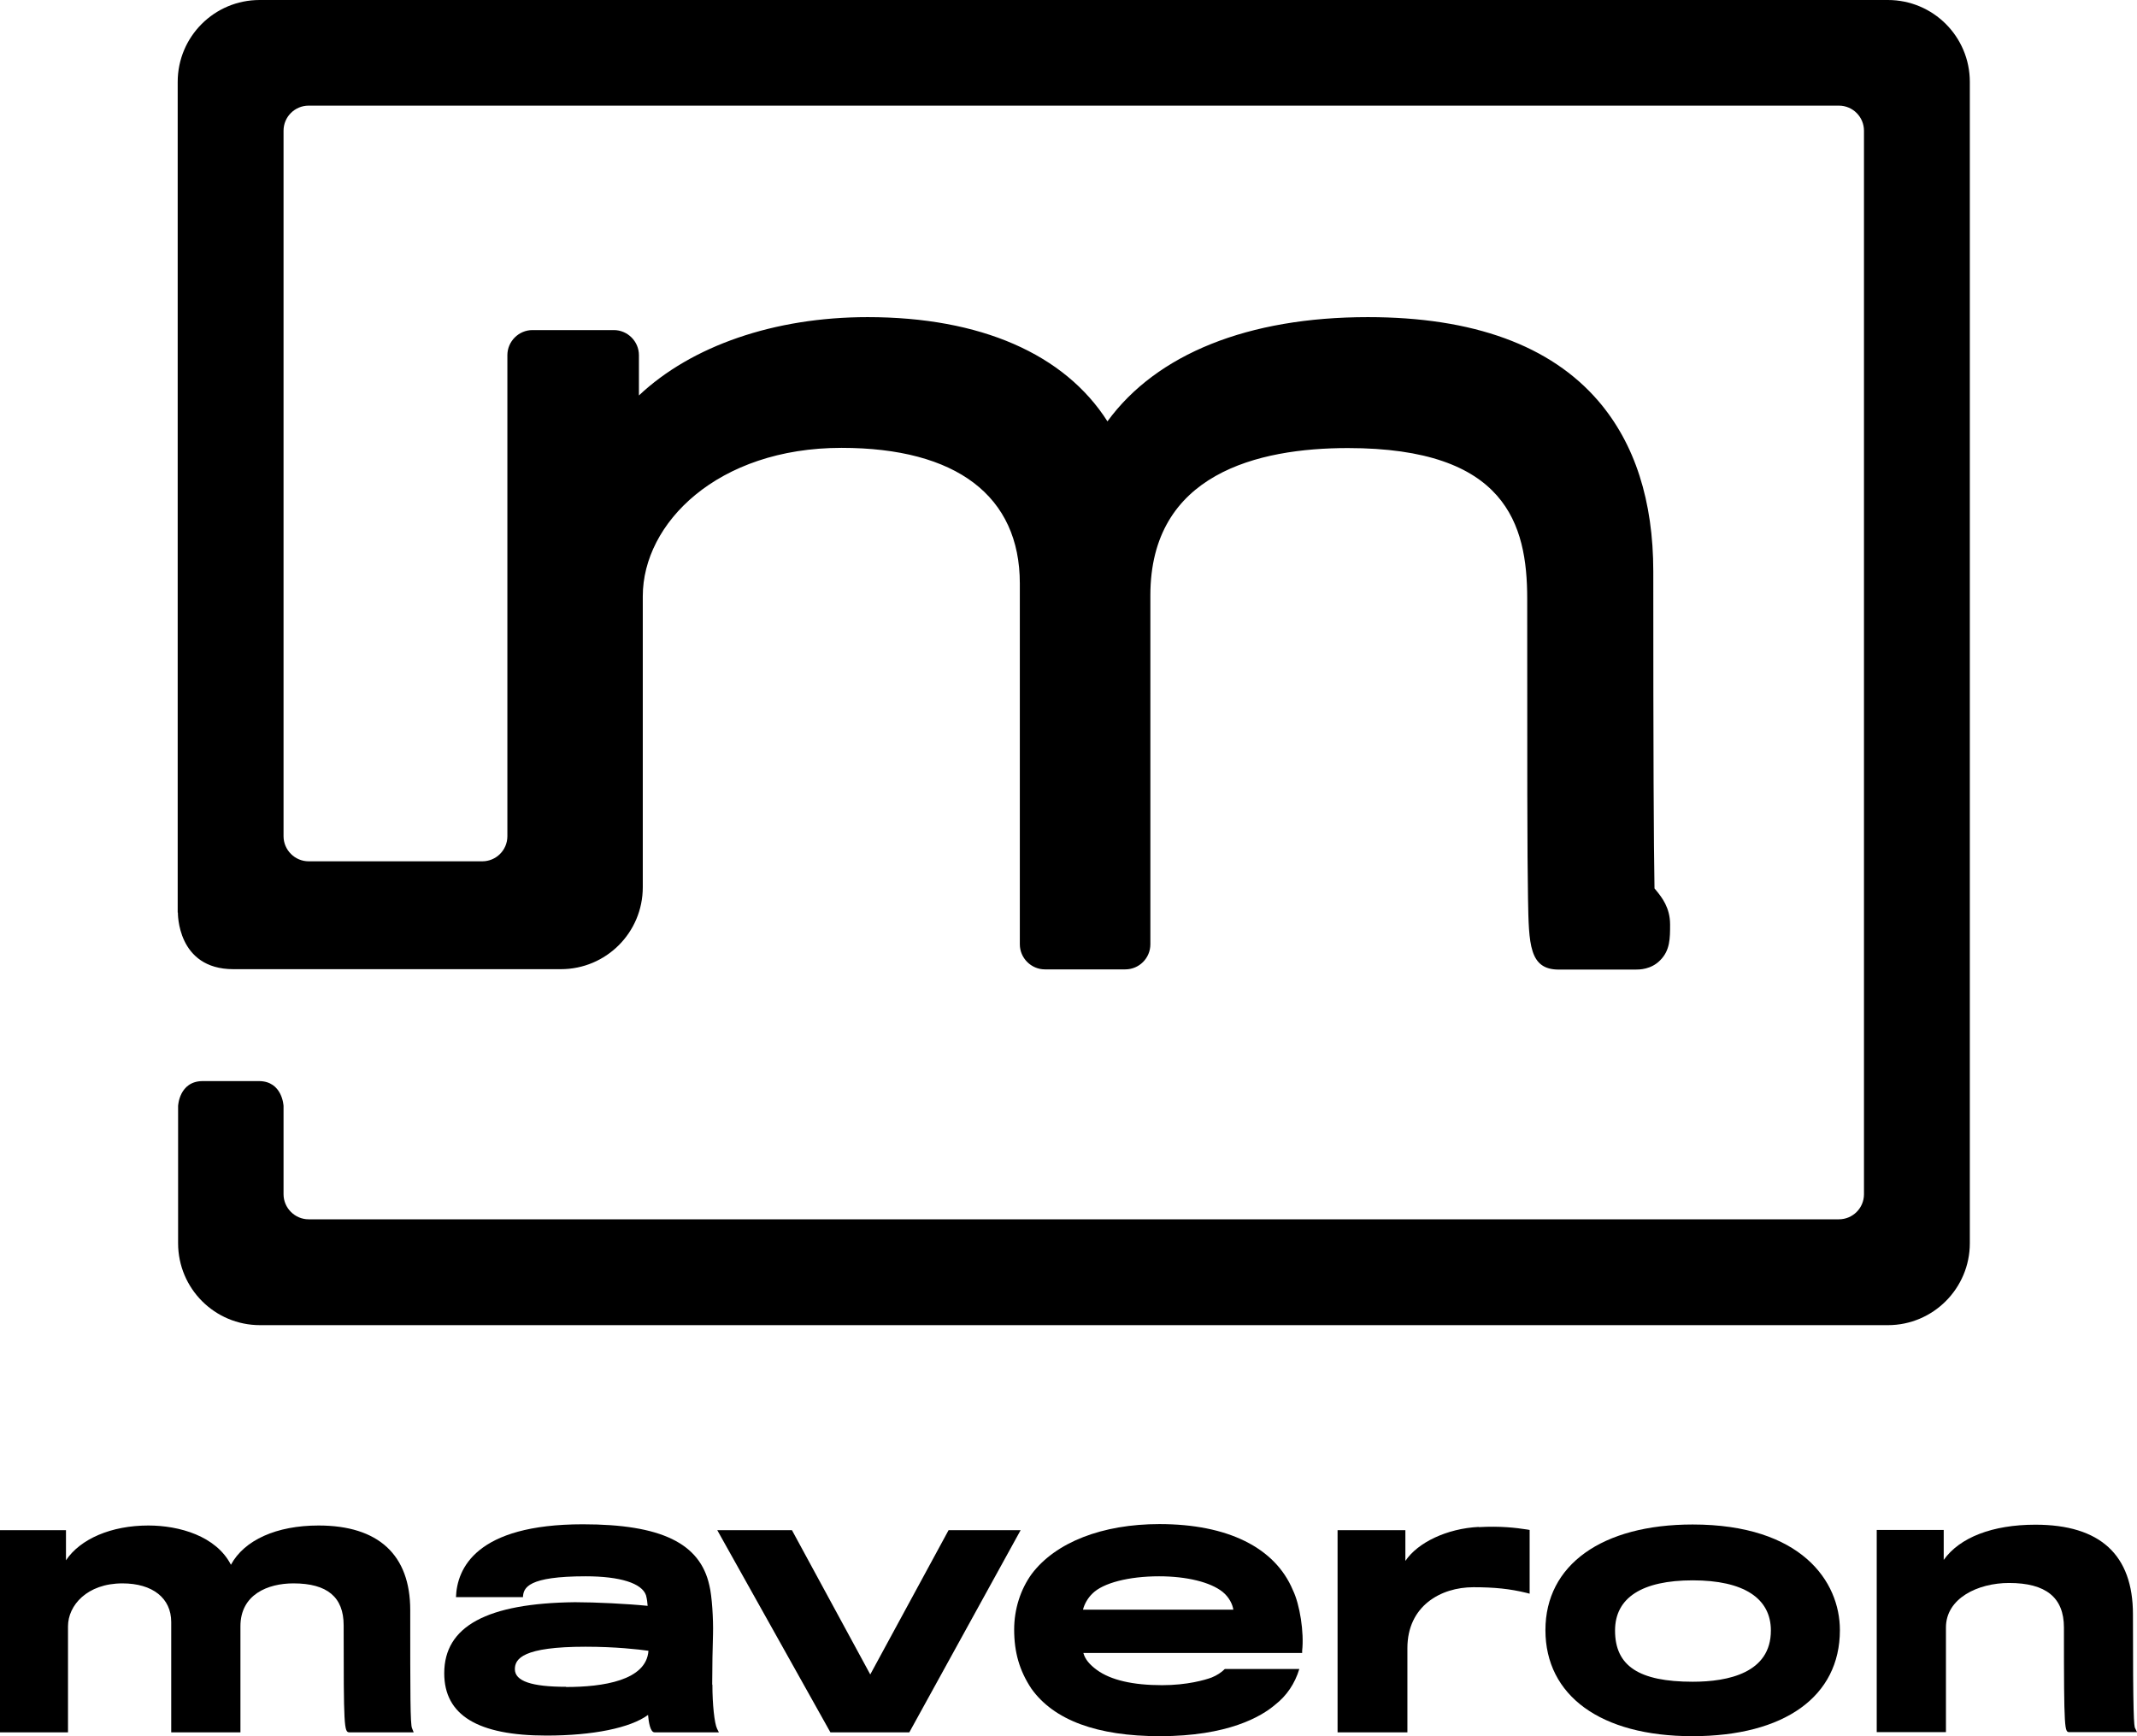 <?xml version="1.0" encoding="UTF-8"?><svg id="Layer_2" xmlns="http://www.w3.org/2000/svg" viewBox="0 0 105.59 85.79"><g id="DESIGN"><g><path d="M35.19,83.24c0-.76,.02-1.96,.04-2.48,.02-.75-.05-1.9-.18-2.42-.46-2.09-2.39-3.02-6.25-3.02-5.3,0-6.22,2.2-6.27,3.6h3.31c.02-.47,.25-1.03,3.1-1.03,1.69,0,2.78,.34,2.98,.94,.05,.19,.07,.37,.08,.52-.98-.1-2.57-.18-3.59-.18-4.35,.05-6.46,1.19-6.46,3.51,0,2.07,1.65,3.08,5.05,3.08,2.31,0,4.15-.38,5.02-1.02,.03,.35,.11,.86,.32,.86h3.18l-.09-.18c-.13-.27-.23-1.2-.23-2.18Zm-7.22,.11c-1.7,0-2.53-.28-2.53-.87,0-.52,.4-1.11,3.49-1.11,1.49,0,2.61,.13,3.11,.2-.1,1.47-2.25,1.79-4.07,1.79Z"/><polygon points="46.87 75.61 43 82.74 39.13 75.61 35.44 75.61 41.03 85.6 44.93 85.6 50.43 75.61 46.87 75.61"/><path d="M20.27,79.56c0-2.73-1.57-4.18-4.53-4.18-2.08,0-3.67,.72-4.33,1.94-.73-1.42-2.55-1.94-4.08-1.94-1.83,0-3.36,.66-4.07,1.72v-1.49H0v9.99H3.36v-5.24c0-1.03,.94-2.12,2.69-2.12,1.49,0,2.41,.73,2.41,1.91v5.45h3.42v-5.24c0-1.57,1.35-2.12,2.62-2.12,1.67,0,2.48,.68,2.48,2.07,0,5,.02,5.29,.28,5.29h3.18s-.08-.2-.08-.2c-.09-.17-.09-1.71-.09-5.83Z"/><path d="M73.06,75.45c-1.57,.08-3.01,.77-3.62,1.68v-1.52h-3.35v9.99h3.45v-4.16c0-2.08,1.64-3.01,3.26-3.01,1.05,0,1.81,.08,2.63,.28l.15,.04v-3.15l-.11-.02c-.59-.09-1.32-.18-2.41-.12Z"/><path d="M105.5,85.41c-.06-.11-.11-.58-.11-5.64,0-2.94-1.62-4.43-4.82-4.43-2.12,0-3.74,.63-4.53,1.74v-1.48h-3.31v9.99h3.42v-5.17c0-1.44,1.57-2.2,3.12-2.2,1.82,0,2.71,.72,2.71,2.2,0,5.17,.03,5.17,.28,5.17h3.33s-.09-.19-.09-.19Z"/><path d="M83.64,75.33c-4.49,0-7.28,2-7.28,5.22s2.71,5.24,7.26,5.24,7.29-1.96,7.29-5.24c0-2.41-1.91-5.22-7.28-5.22Zm0,7.77c-2.66,0-3.84-.78-3.84-2.53,0-1.62,1.33-2.48,3.84-2.48s3.86,.88,3.86,2.48c0,2.09-2.1,2.53-3.86,2.53Z"/><path d="M57.29,75.31c-2.83,0-5.13,.9-6.31,2.46-.56,.77-.87,1.75-.87,2.75,0,1.12,.26,2.03,.85,2.92,1.11,1.56,3.25,2.35,6.35,2.35,3.37,0,5.01-.97,5.69-1.55,.58-.45,.98-1.05,1.2-1.77h-3.68c-.17,.17-.4,.32-.65,.42-.32,.12-1.21,.38-2.45,.38-1.44,0-2.53-.25-3.22-.75-.37-.27-.59-.54-.67-.84h10.81v-.11c.1-.9-.11-2.28-.46-3-.88-2.1-3.22-3.26-6.59-3.26Zm-3.78,4.23c.07-.28,.24-.58,.47-.8,.52-.52,1.79-.85,3.29-.85,1.37,0,2.54,.29,3.14,.77,.32,.26,.49,.61,.53,.88h-7.44Z"/><path d="M8.79,45.09s-.06,2.8,2.74,2.8c.02,0,16.18,0,16.18,0,2.24,0,4.05-1.81,4.05-4.05v-14.38c0-3.6,3.68-7.33,9.82-7.33,5.68,0,8.81,2.38,8.81,6.7v17.83c0,.68,.56,1.24,1.24,1.24h3.97c.69,0,1.24-.56,1.24-1.24V29.42c0-6.01,5.31-7.28,9.76-7.28,7.81,0,8.86,3.76,8.86,7.44,0,8.4,0,12.62,.04,14.82,.04,2.27,.06,3.51,1.52,3.51h3.75s.02,0,.03,0c.2,0,.78,0,1.23-.46,.49-.49,.49-1.08,.49-1.77,0-.84-.42-1.35-.67-1.66-.02-.02-.06-.08-.1-.12-.04-2.27-.06-6.4-.06-15.66,0-3.49-.91-6.32-2.71-8.42-2.36-2.75-6.19-4.15-11.39-4.15-5.92,0-10.44,1.82-12.87,5.15-2.12-3.33-6.28-5.15-11.85-5.15-4.61,0-8.7,1.42-11.3,3.87v-1.99c0-.68-.56-1.24-1.24-1.24h-4.02c-.68,0-1.24,.56-1.24,1.24v23.77c0,.69-.56,1.24-1.24,1.24H15.25c-.68,0-1.24-.56-1.24-1.24V6.46c0-.69,.56-1.24,1.24-1.24H90.86c.69,0,1.24,.56,1.24,1.24V59.01c0,.69-.56,1.24-1.24,1.24H15.25c-.68,0-1.24-.56-1.24-1.24v-4.36s-.05-1.23-1.22-1.23h-2.77c-1.17,0-1.22,1.23-1.22,1.23v6.78c0,2.24,1.81,4.05,4.05,4.05H93.28c2.24,0,4.05-1.82,4.05-4.05V4.05c0-2.24-1.81-4.05-4.05-4.05H12.83c-2.24,0-4.05,1.81-4.05,4.05V45.09s0,0,0,0Z"/></g></g></svg>